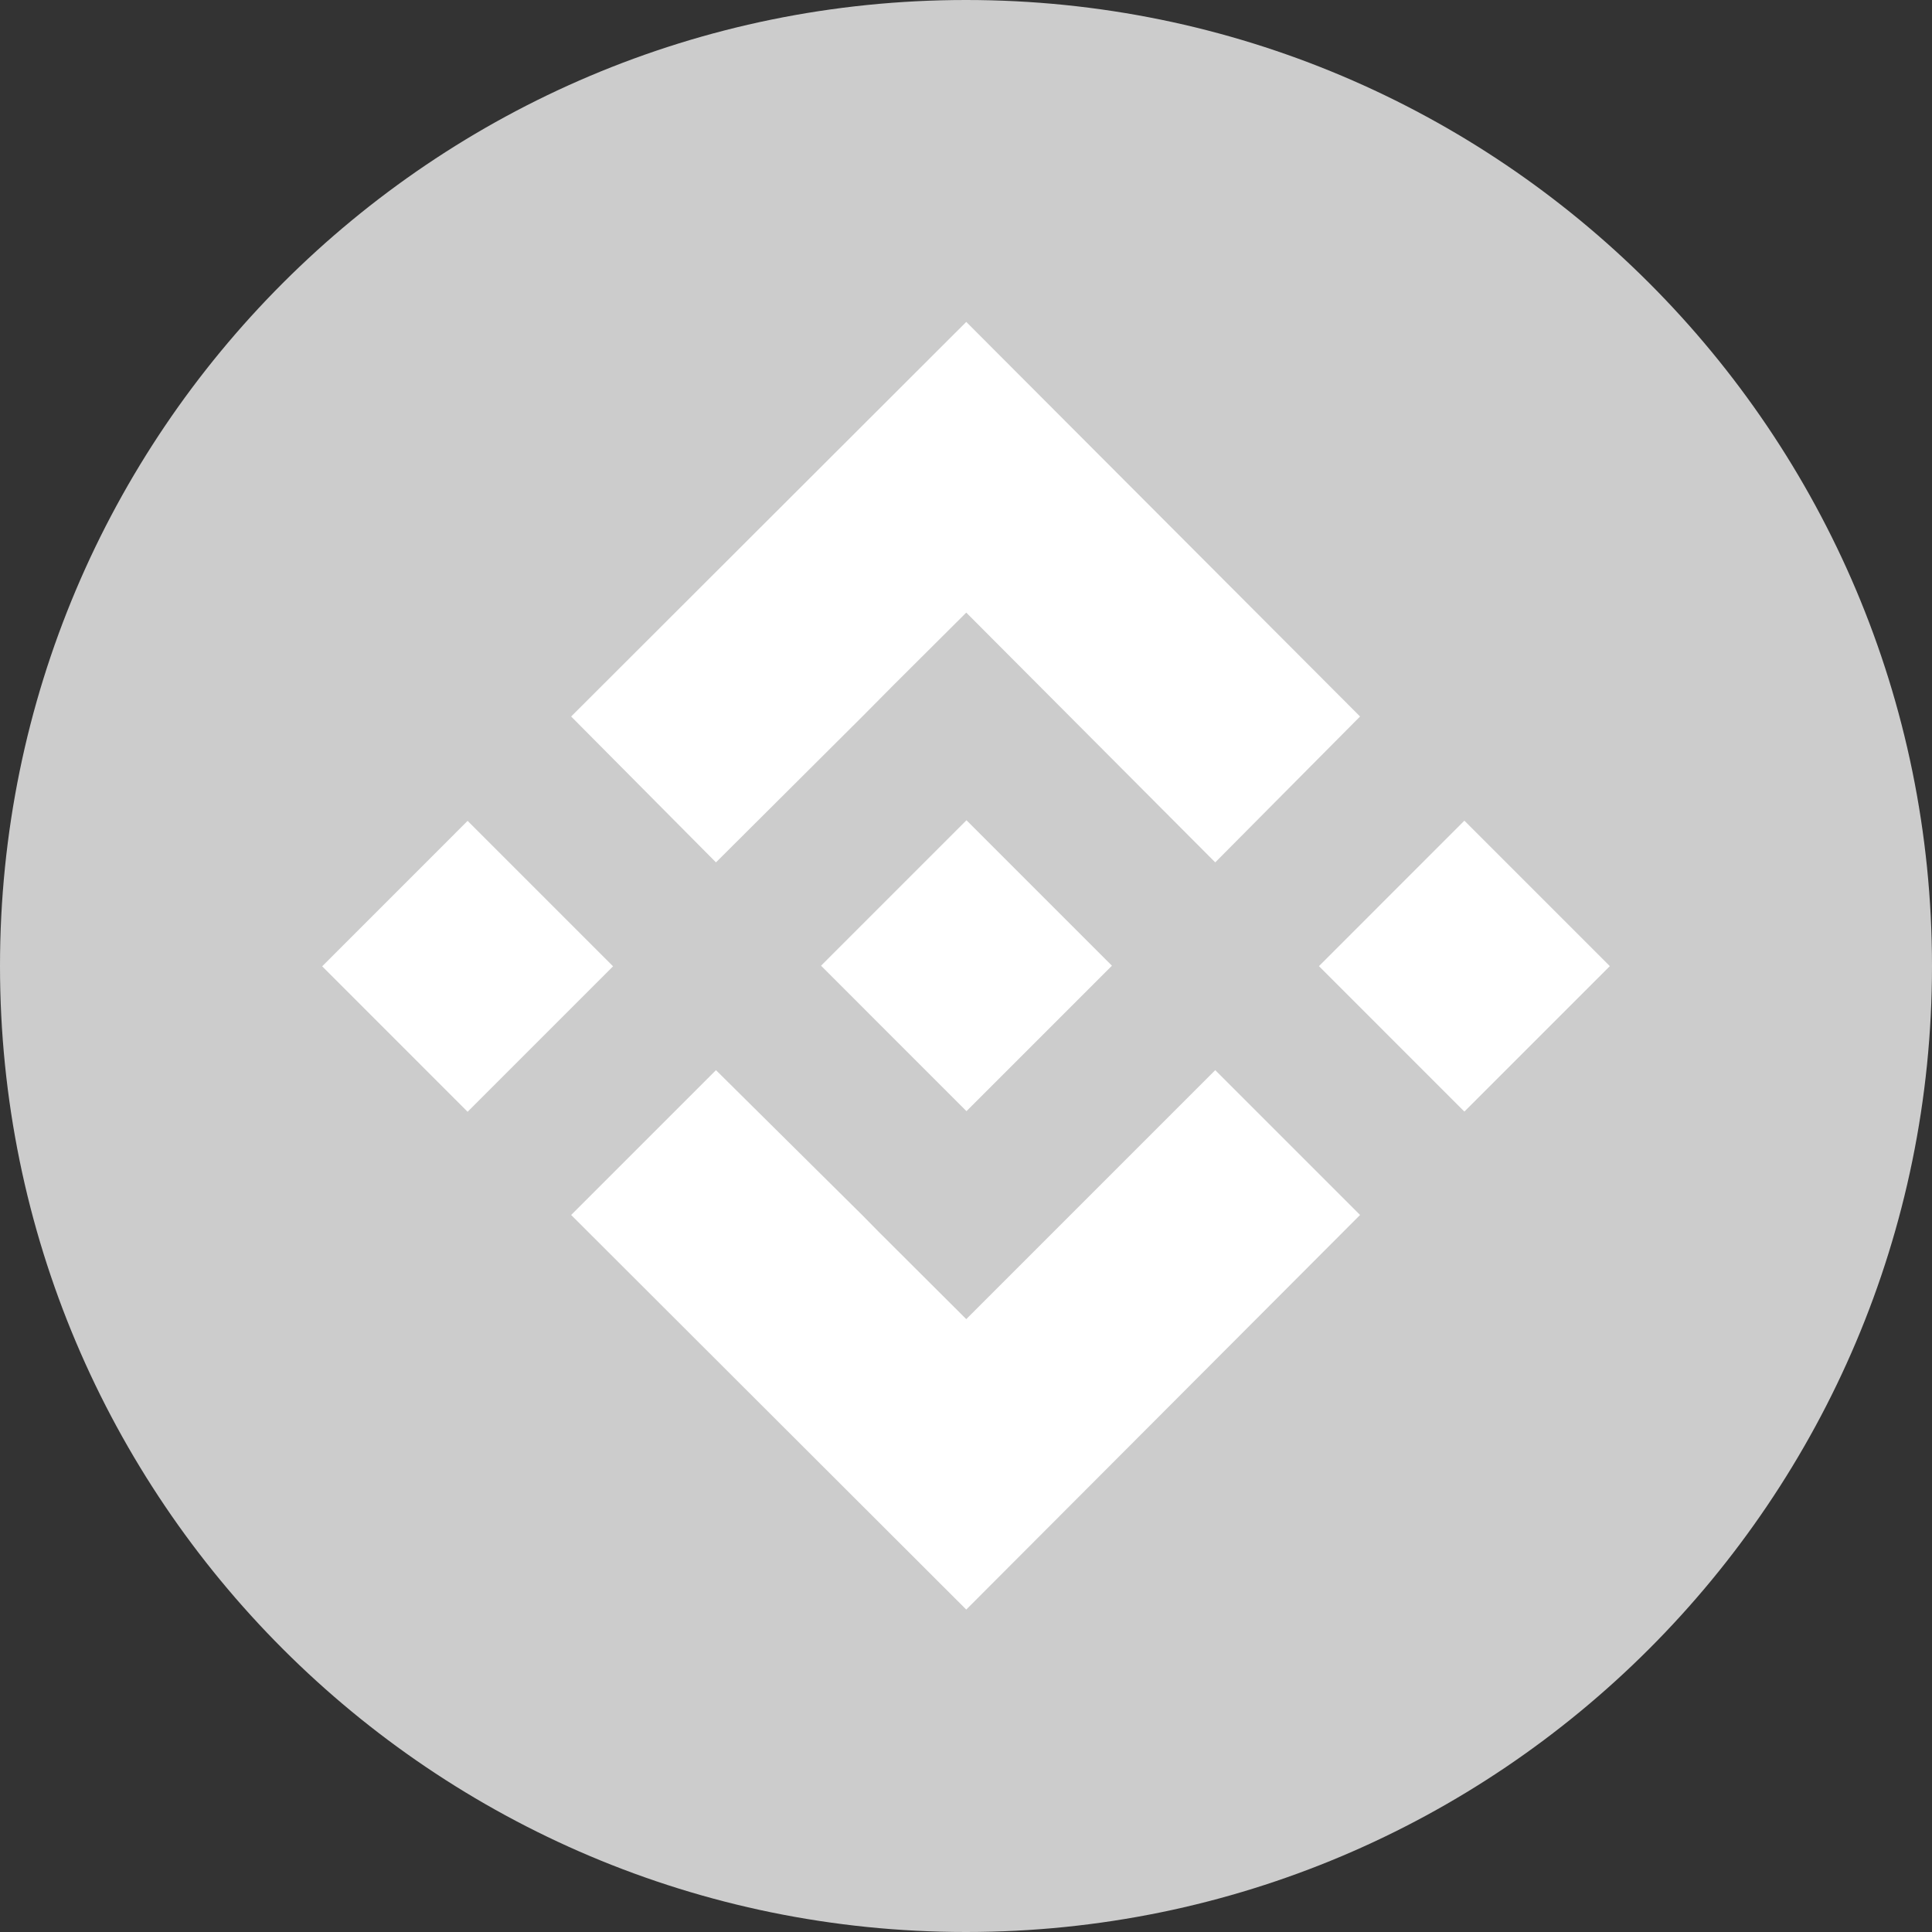<svg xmlns="http://www.w3.org/2000/svg" width="73.64" height="73.64"><rect width="100%" height="100%" fill="#333333" stroke="none"/><path fill="#ccc" d="M36.82 0c20.34 0 36.82 16.49 36.82 36.82S57.15 73.64 36.82 73.64 0 57.16 0 36.82 16.49 0 36.82 0"/><path fill="#fff" d="m27.29 32.87 5.58-5.56 1.17-1.18 2.79-2.78 9.49 9.52 5.52-5.56-15.01-15.04-15.06 15.04z"/><path fill="#fff" d="m31.295 36.809 5.543-5.544 5.544 5.544-5.544 5.544z"/><path fill="#fff" d="m46.32 40.79-9.49 9.49-3.34-3.33-.61-.62-5.59-5.54-5.52 5.52 15.06 15.04 15.01-15.04zm-34.04-3.958 5.543-5.544 5.544 5.544-5.544 5.544zm37.993-.007 5.543-5.544 5.544 5.544-5.544 5.544z"/></svg>